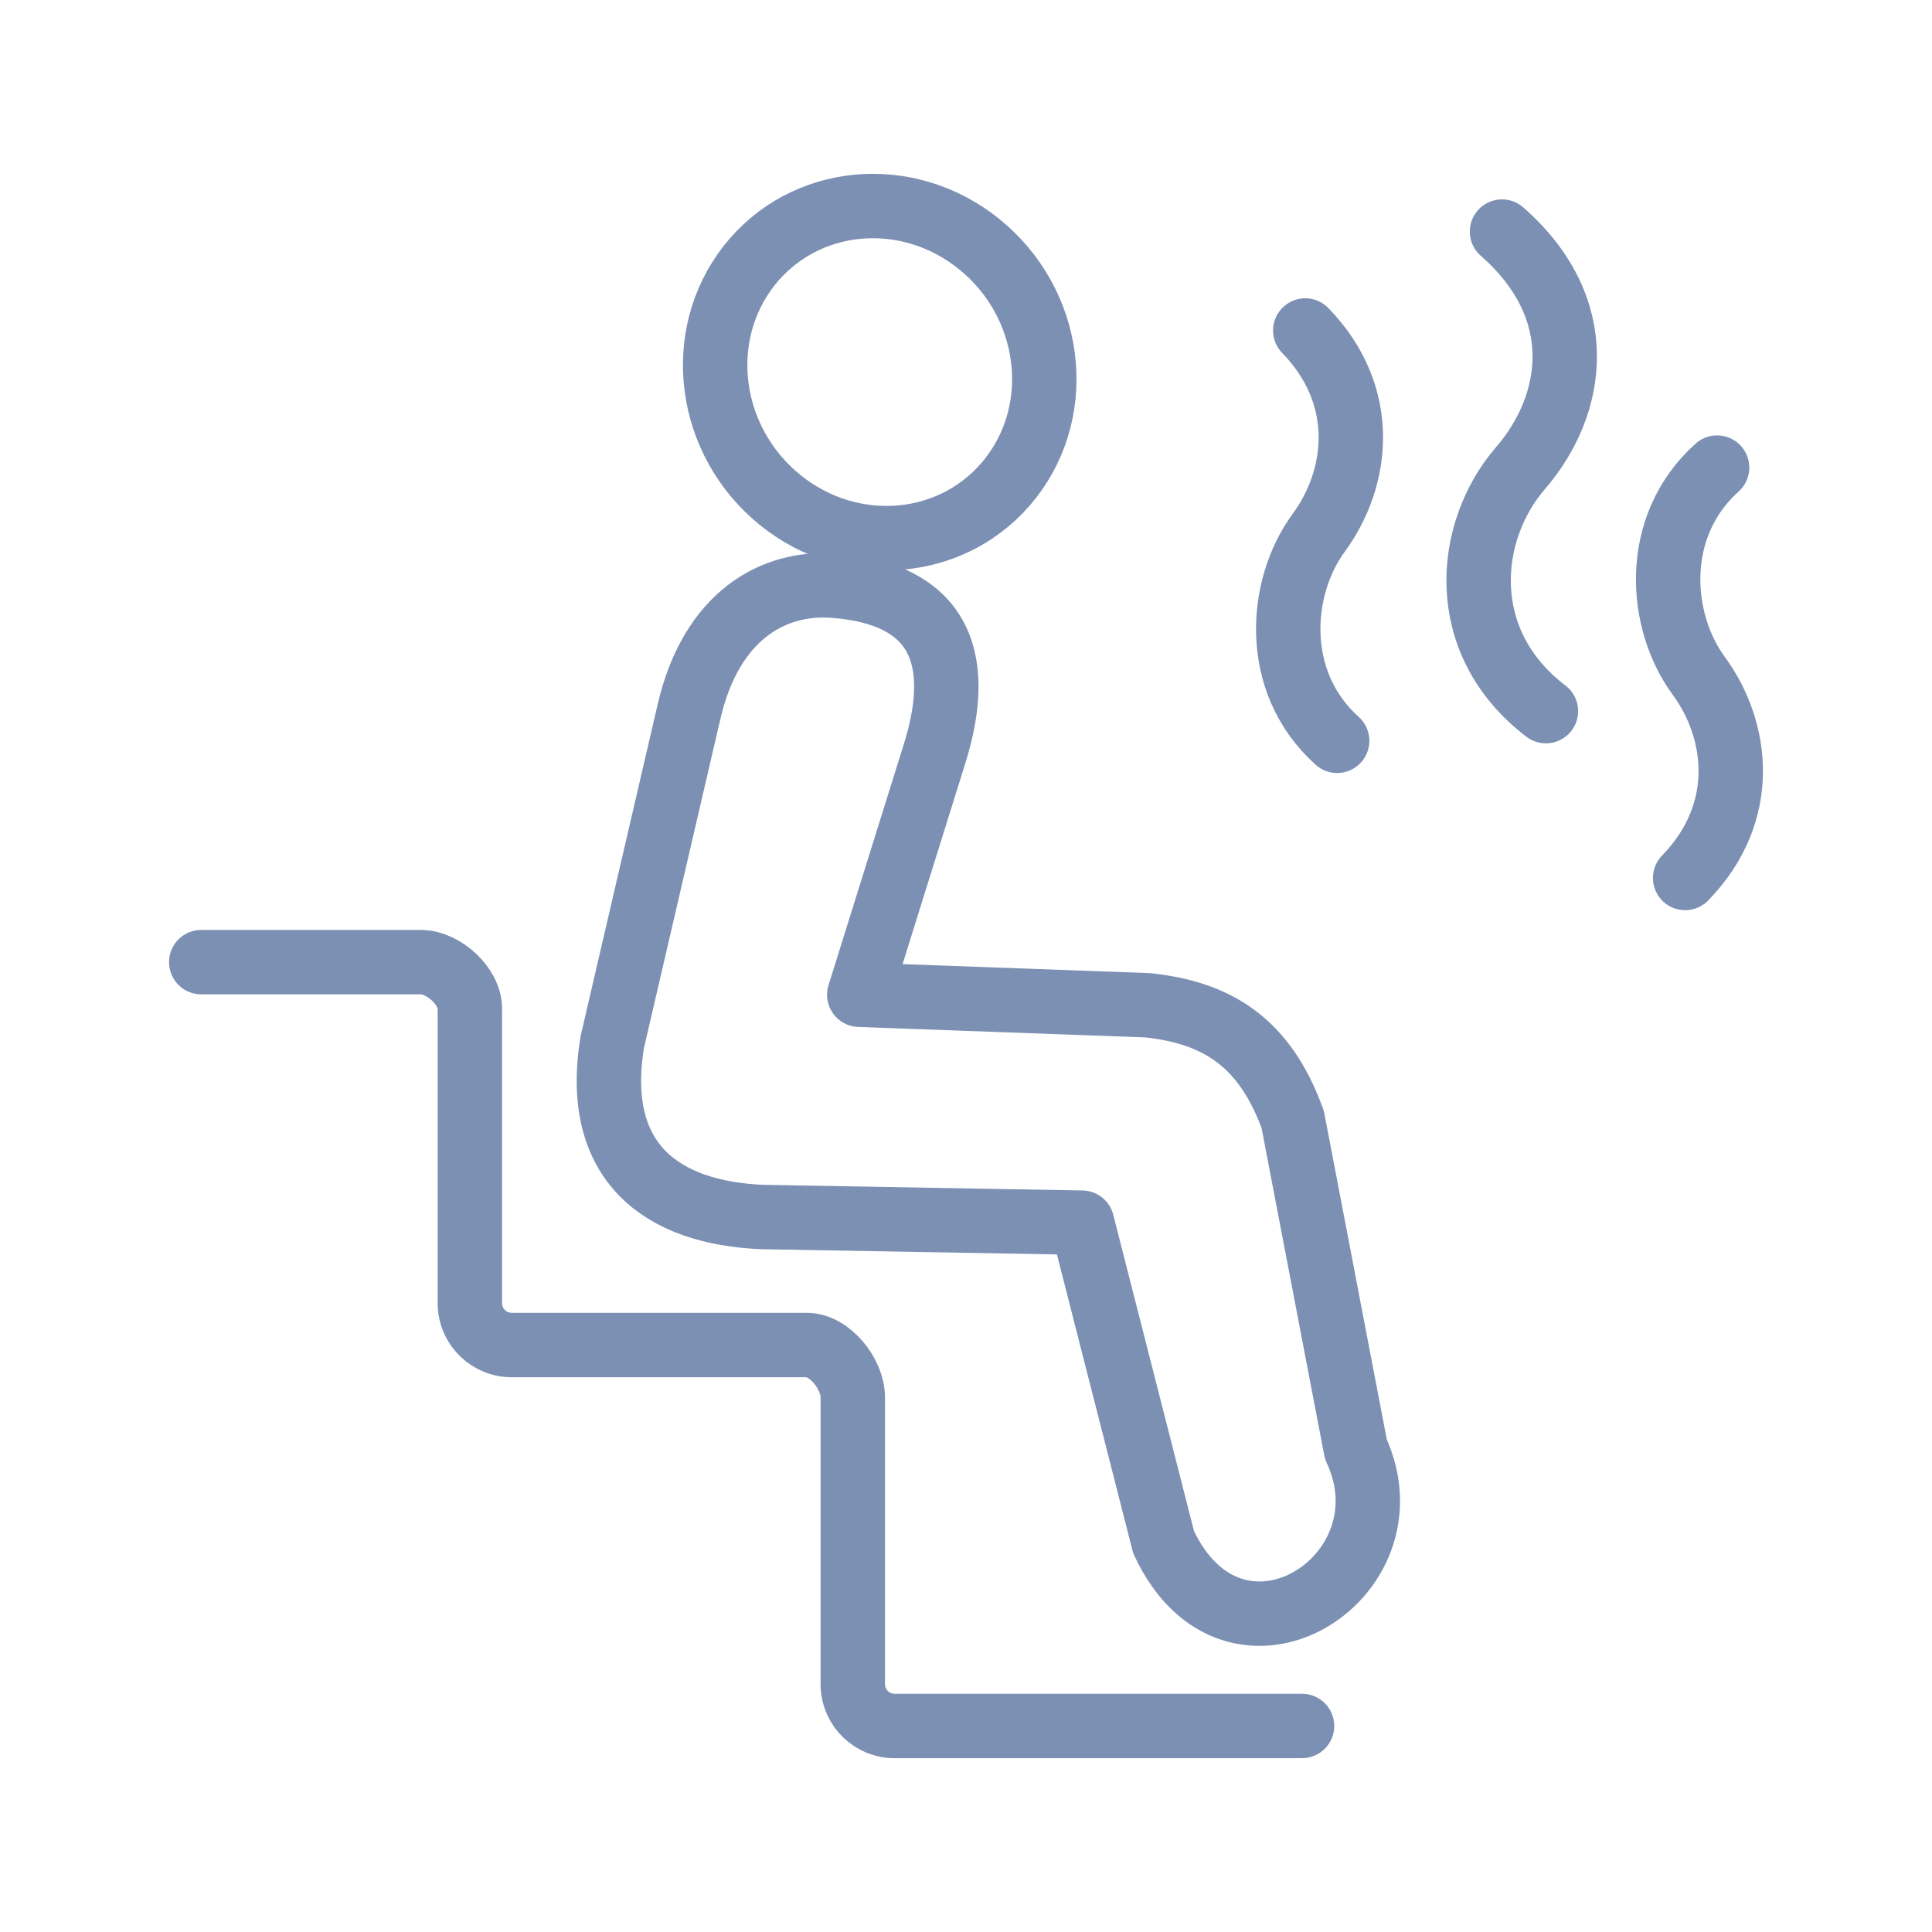<?xml version="1.0" encoding="utf-8"?>
<!-- Generator: Adobe Illustrator 15.0.2, SVG Export Plug-In . SVG Version: 6.00 Build 0)  -->
<!DOCTYPE svg PUBLIC "-//W3C//DTD SVG 1.1//EN" "http://www.w3.org/Graphics/SVG/1.1/DTD/svg11.dtd">
<svg version="1.1" id="Livello_1" xmlns="http://www.w3.org/2000/svg" xmlns:xlink="http://www.w3.org/1999/xlink" x="0px" y="0px"
	 width="120px" height="120px" viewBox="0 0 120 120" enable-background="new 0 0 120 120" xml:space="preserve">
<g>
	
		<path fill="none" stroke="#7C90B3" stroke-width="4" stroke-linecap="round" stroke-linejoin="round" stroke-miterlimit="22.926" d="
		M51.794,36.38c-3.734-0.283-7.604,1.822-8.997,7.817l-4.771,20.543c-1.219,7.501,3.119,10.591,9.318,10.851l19.864,0.351
		l5.068,19.853c4.37,9.355,15.668,2.201,11.94-5.779l-3.922-20.477c-1.745-4.83-4.715-6.641-9.006-7.1L53.37,61.787l4.683-14.99
		C59.693,41.55,58.93,36.92,51.794,36.38L51.794,36.38z"/>
	
		<path fill="none" stroke="#7C90B3" stroke-width="4" stroke-linecap="round" stroke-linejoin="round" stroke-miterlimit="22.926" d="
		M60.83,15.172c4.495,3.636,5.364,10.138,1.944,14.521c-3.419,4.384-9.833,4.994-14.325,1.357
		c-4.491-3.637-5.36-10.137-1.941-14.524C49.928,12.142,56.34,11.536,60.83,15.172L60.83,15.172z"/>
	
		<path fill="none" stroke="#7C90B3" stroke-width="4" stroke-linecap="round" stroke-linejoin="round" stroke-miterlimit="22.926" d="
		M80.872,107.203H57.09h-1.542h-0.066l-0.066-0.002l-0.063-0.004l-0.066-0.006l0,0l-0.063-0.008l0,0l-0.063-0.006l0,0l-0.063-0.012
		h-0.003l-0.059-0.015h-0.002l-0.061-0.015h-0.004l-0.061-0.014l0,0l-0.3-0.096v-0.003c-0.624-0.249-1.13-0.728-1.407-1.337l0,0
		l-0.049-0.115l0,0l-0.023-0.062l0,0l-0.02-0.058l-0.021-0.061l0,0l-0.019-0.061l0,0l-0.016-0.061l-0.017-0.064l-0.015-0.061l0,0
		l-0.008-0.066l-0.012-0.061l0,0l-0.01-0.066l-0.008-0.062l-0.006-0.064l0,0l-0.003-0.066l0,0l-0.003-0.066l-0.003-0.066v-1.542
		V86.789c0-1.44-1.419-3.248-2.862-3.248H33.31h-1.542h-0.003h-0.063l-0.066-0.004l-0.063-0.002l-0.063-0.006h-0.003l-0.063-0.01
		l0,0l-0.064-0.008h-0.002L31.314,83.5h-0.004l-0.061-0.012l0,0l-0.063-0.014l0,0l-0.061-0.016h-0.003l-0.297-0.098h-0.003
		c-0.621-0.248-1.13-0.73-1.404-1.34h-0.003l-0.046-0.115l-0.023-0.059l-0.022-0.061l0,0l-0.018-0.061l0,0l-0.021-0.061l0,0
		l-0.015-0.061l-0.017-0.061v-0.004l-0.012-0.061l0,0l-0.015-0.062l0,0l-0.009-0.064h-0.003l-0.009-0.062l-0.005-0.064v-0.002
		l-0.006-0.062V81.16l-0.006-0.063l0,0l-0.004-0.066v-0.003v-0.063l0,0v-1.542V62.646c0-1.397-1.648-2.886-3.041-2.886H12.5"/>
	
		<path fill="none" stroke="#7C90B3" stroke-width="4" stroke-linecap="round" stroke-linejoin="round" stroke-miterlimit="22.926" d="
		M83.053,46.012c-4.099-3.682-3.605-9.571-1.15-12.913c2.477-3.376,3.132-8.488-0.831-12.572"/>
	
		<path fill="none" stroke="#7C90B3" stroke-width="4" stroke-linecap="round" stroke-linejoin="round" stroke-miterlimit="22.926" d="
		M96.02,44.169c-5.641-4.3-4.959-11.186-1.582-15.09c3.408-3.946,4.307-9.923-1.146-14.695"/>
	
		<path fill="none" stroke="#7C90B3" stroke-width="4" stroke-linecap="round" stroke-linejoin="round" stroke-miterlimit="22.926" d="
		M106.651,29.044c-4.101,3.683-3.604,9.575-1.149,12.917c2.475,3.373,3.131,8.488-0.835,12.572"/>
</g>
</svg>

